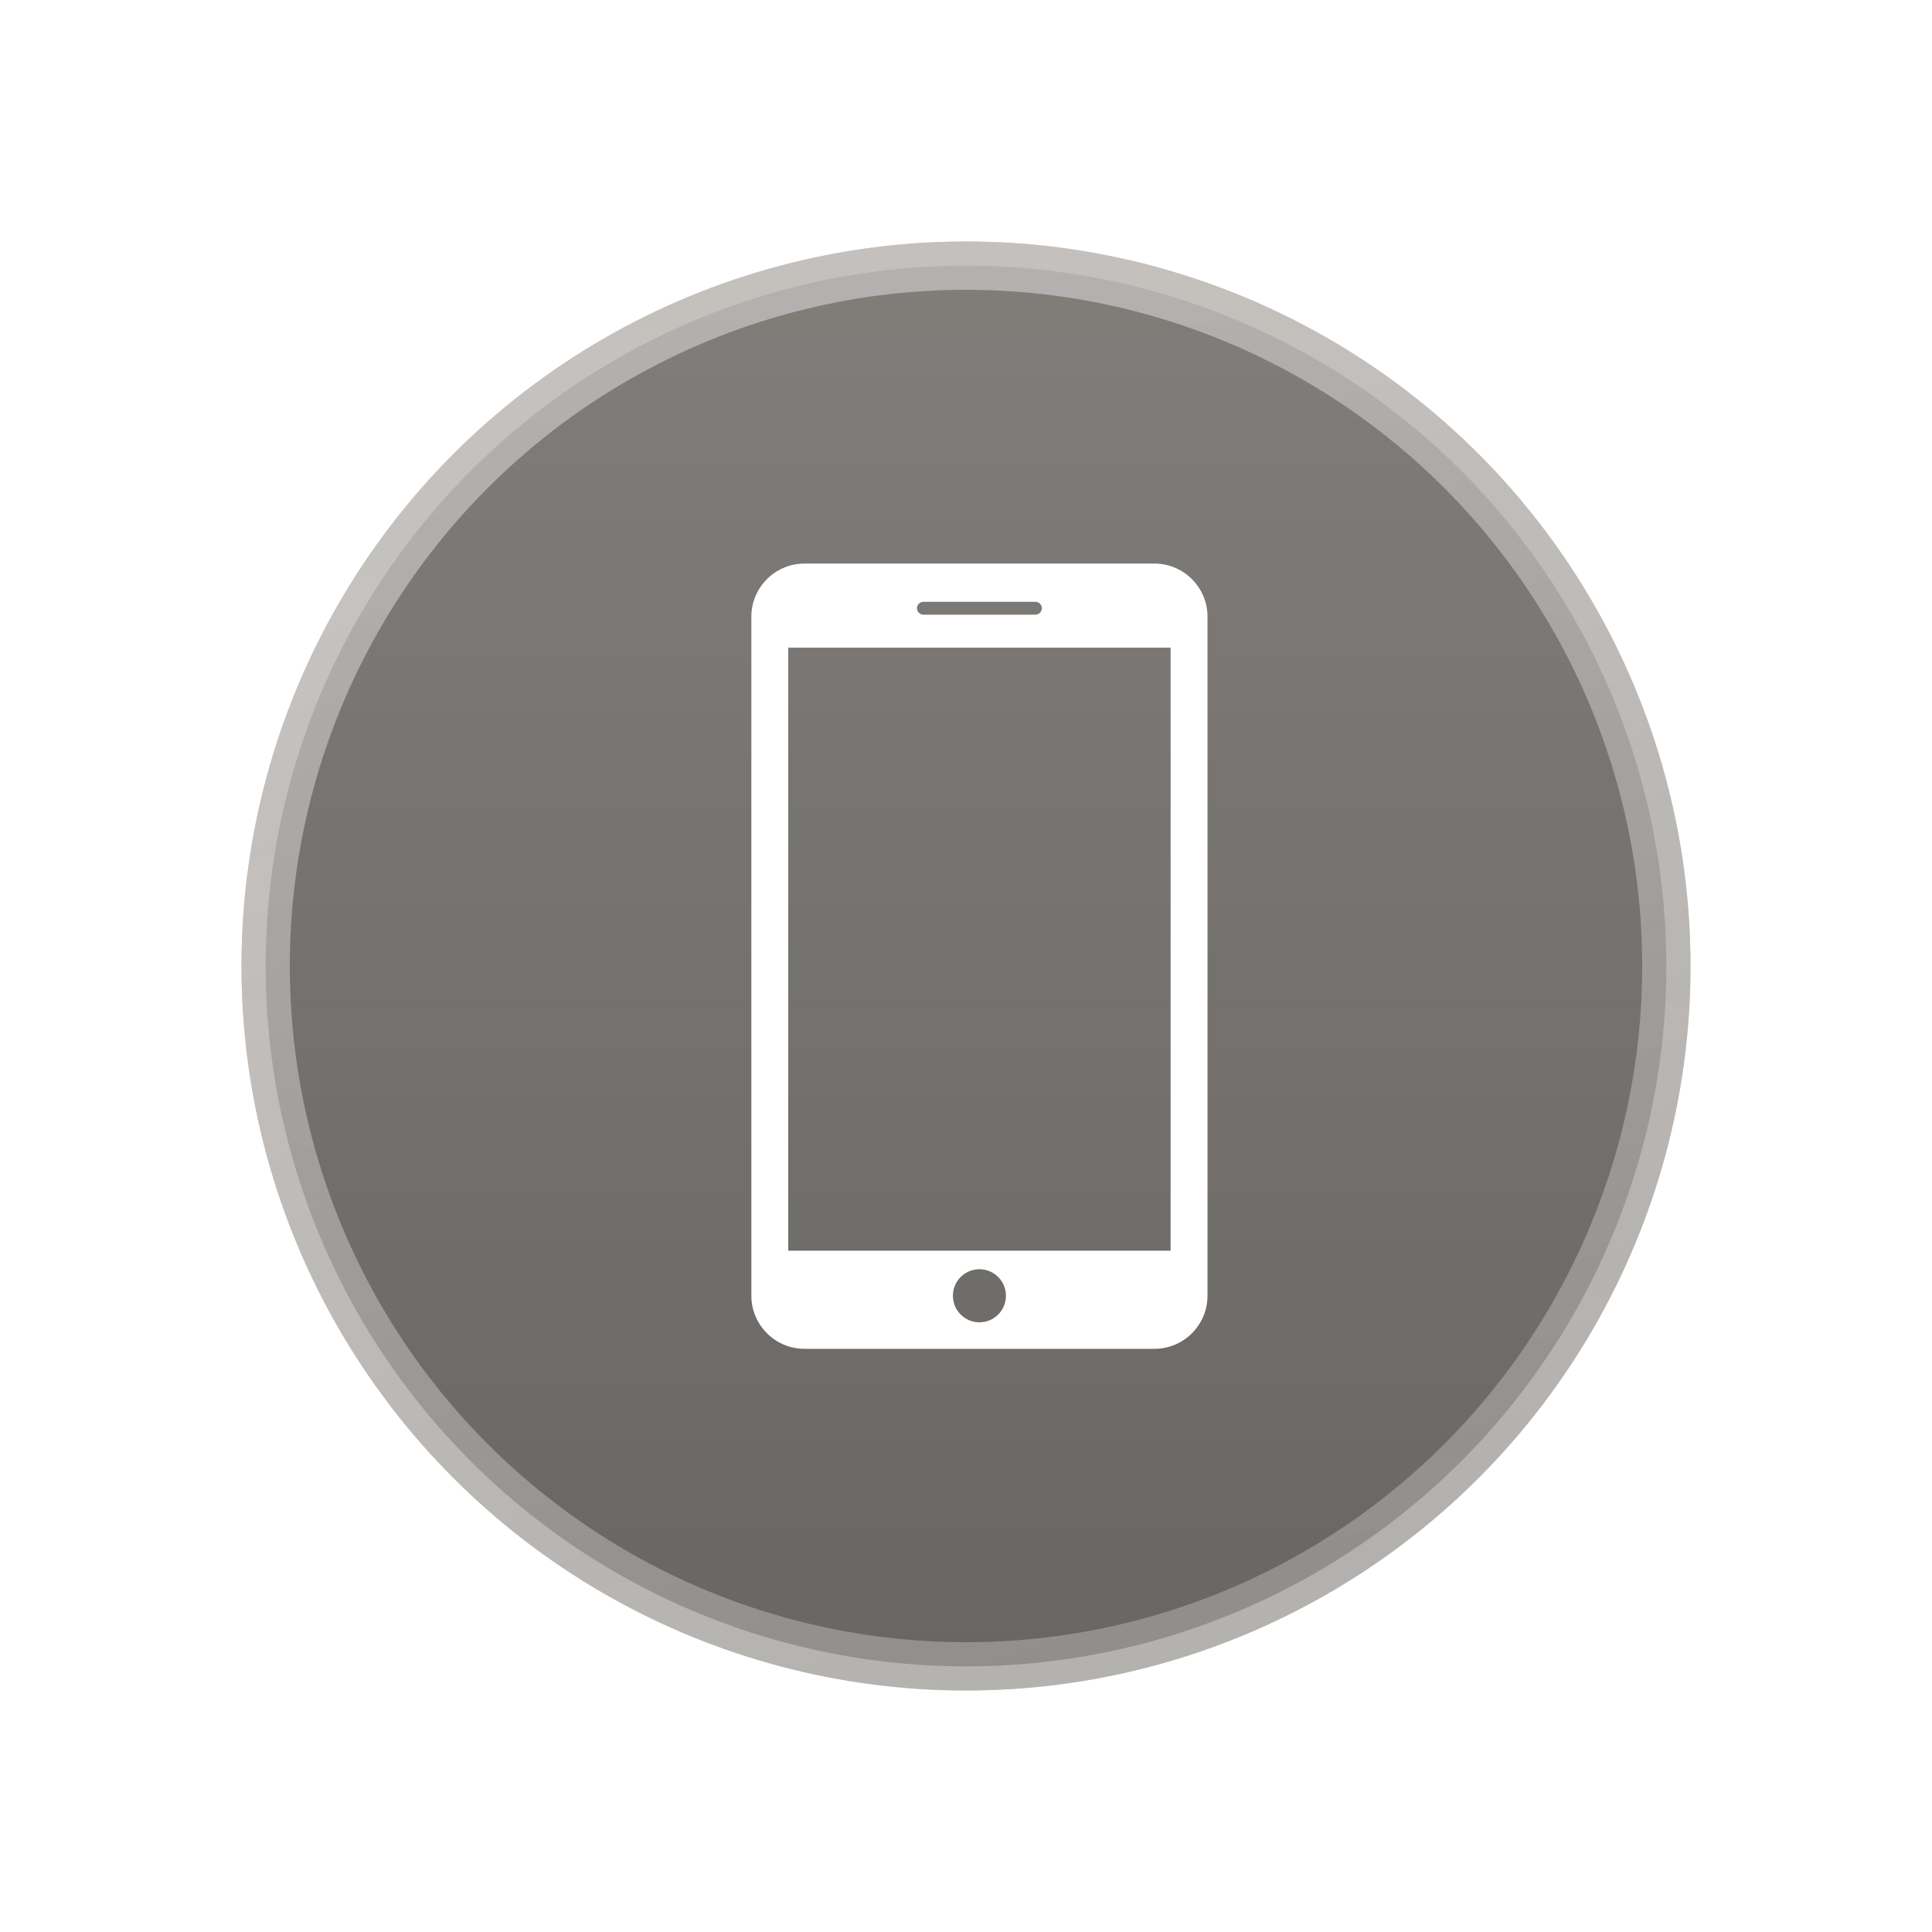 <svg width="40" height="40" viewBox="0 0 40 40" fill="none" xmlns="http://www.w3.org/2000/svg">
<g opacity="0.5" filter="url(#filter0_f_15008_119780)">
<circle cx="20" cy="20" r="15" fill="url(#paint0_linear_15008_119780)"/>
</g>
<circle opacity="0.4" cx="20" cy="20" r="14.5" fill="url(#paint1_linear_15008_119780)" stroke="url(#paint2_linear_15008_119780)"/>
<path d="M23.902 11.668H16.654C16.05 11.668 15.556 12.162 15.556 12.766V26.827C15.556 27.432 16.05 27.926 16.654 27.926H23.902C24.506 27.926 25 27.433 25 26.828V12.766C25 12.162 24.506 11.668 23.902 11.668ZM19.118 12.46H21.437C21.511 12.46 21.57 12.519 21.57 12.593C21.57 12.666 21.511 12.726 21.437 12.726H19.118C19.045 12.726 18.985 12.666 18.985 12.593C18.985 12.519 19.045 12.46 19.118 12.46ZM20.278 27.377C19.974 27.377 19.729 27.131 19.729 26.827C19.729 26.523 19.974 26.278 20.278 26.278C20.581 26.278 20.827 26.523 20.827 26.827C20.827 27.131 20.581 27.377 20.278 27.377ZM24.236 25.894H16.32V13.409H24.236V25.894Z" fill="white"/>
<defs>
<filter id="filter0_f_15008_119780" x="0" y="0" width="40" height="40" filterUnits="userSpaceOnUse" color-interpolation-filters="sRGB">
<feFlood flood-opacity="0" result="BackgroundImageFix"/>
<feBlend mode="normal" in="SourceGraphic" in2="BackgroundImageFix" result="shape"/>
<feGaussianBlur stdDeviation="2.5" result="effect1_foregroundBlur_15008_119780"/>
</filter>
<linearGradient id="paint0_linear_15008_119780" x1="20" y1="5" x2="20" y2="35" gradientUnits="userSpaceOnUse">
<stop stop-color="#382E23"/>
<stop offset="1" stop-color="#4C443B"/>
</linearGradient>
<linearGradient id="paint1_linear_15008_119780" x1="20" y1="5" x2="20" y2="35" gradientUnits="userSpaceOnUse">
<stop stop-color="#585858"/>
<stop offset="1" stop-color="#0D0D0D"/>
</linearGradient>
<linearGradient id="paint2_linear_15008_119780" x1="11.389" y1="10.833" x2="20" y2="35" gradientUnits="userSpaceOnUse">
<stop stop-color="white"/>
<stop offset="1" stop-color="#CBCBCB"/>
</linearGradient>
</defs>
</svg>
